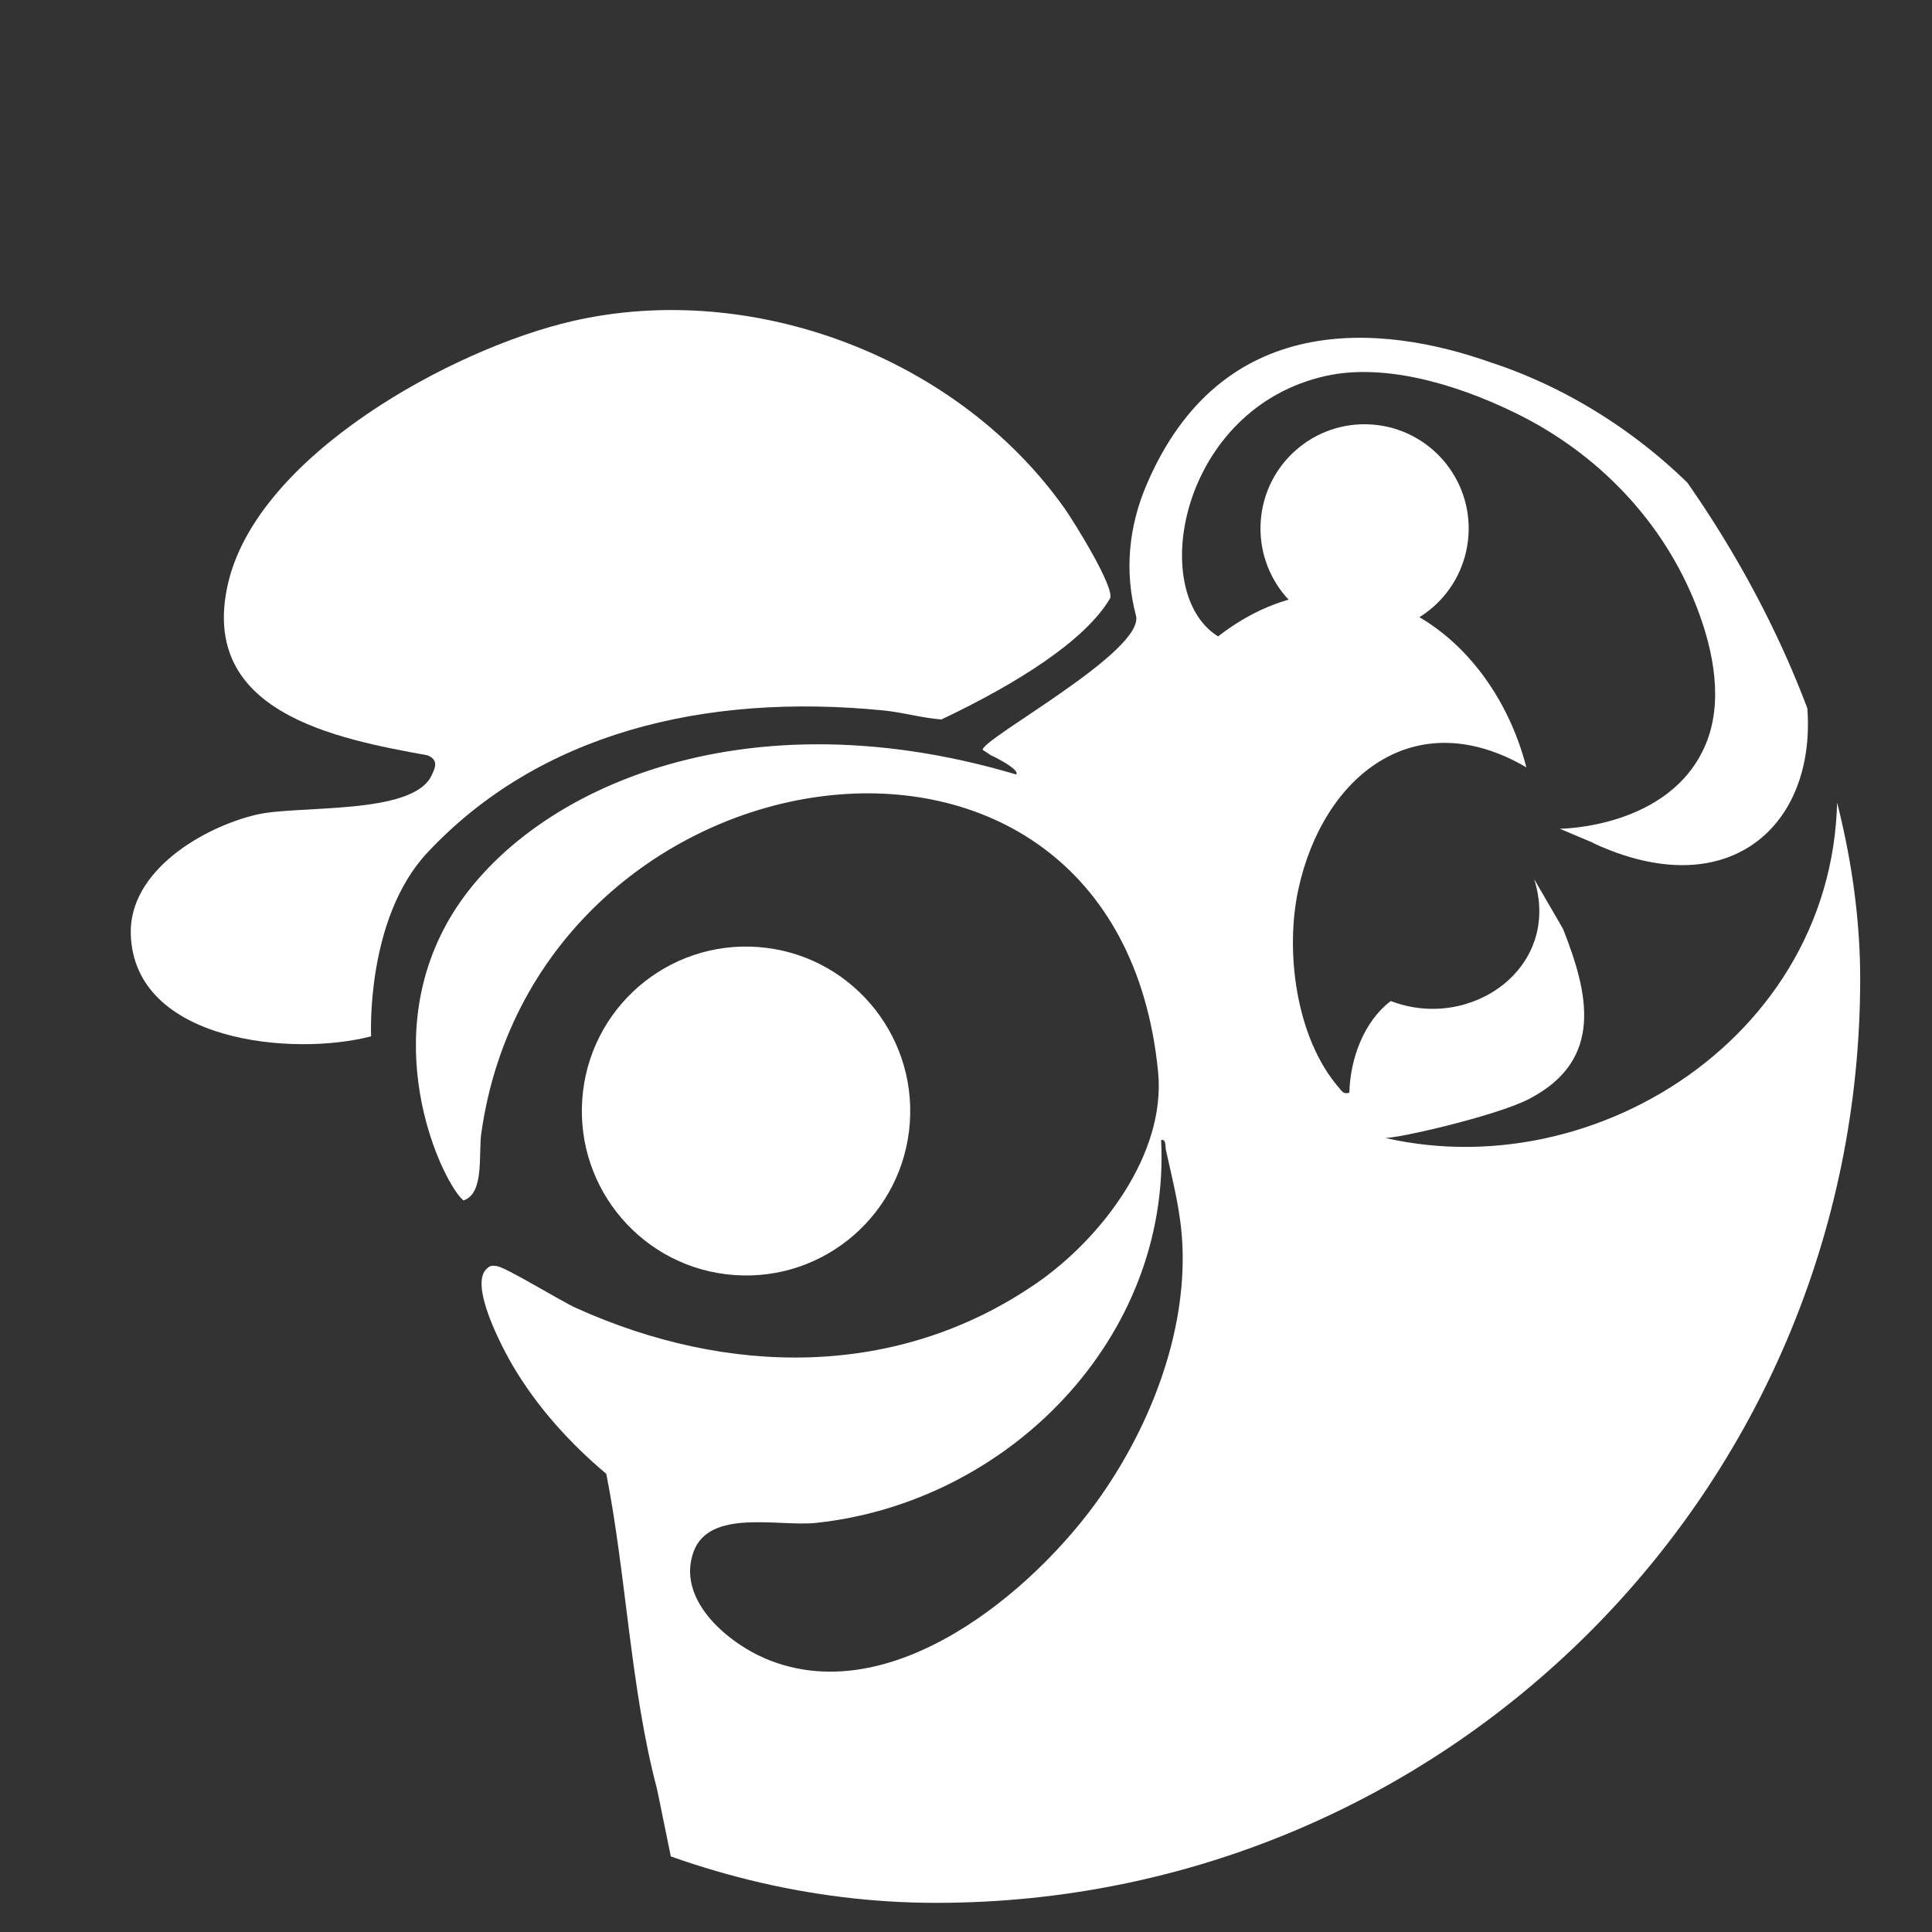 <svg width="23" height="23" viewBox="0 0 23 23" fill="none" xmlns="http://www.w3.org/2000/svg">
<rect x="0" y="0" width="23" height="23" fill="#333333" stroke="none"/>
<g clip-path="url(#clip0_6197_42831)">
<path d="M13.213 7.127C12.914 7.632 12.098 8.142 11.208 8.565C10.976 8.548 10.752 8.481 10.521 8.458C8.37 8.244 6.414 8.736 5.09 10.148C4.349 10.938 4.418 12.337 4.418 12.337C3.493 12.58 1.597 12.409 1.557 11.123C1.533 10.368 2.415 9.849 3.054 9.698C3.542 9.583 4.904 9.708 5.135 9.237C5.186 9.133 5.221 9.048 5.09 8.992C3.99 8.793 2.369 8.481 2.712 6.958C3.058 5.42 5.391 4.152 6.805 3.825C8.959 3.325 11.411 4.257 12.681 6.063C12.778 6.201 13.283 7.008 13.213 7.127Z" fill="white"/>
<path d="M27.902 6.547C27.966 6.502 27.973 6.387 28.02 6.321C28.192 6.077 28.537 5.923 28.792 6.133C29.502 6.715 29.169 8.376 28.794 9.101C29.008 9.081 29.016 8.886 29.279 8.981C29.83 9.18 29.481 10.168 29.339 10.561C29.187 10.98 28.29 12.755 27.915 12.873C27.815 12.904 27.574 12.896 27.425 12.931C27.177 12.989 26.928 13.112 26.693 13.207C26.248 12.301 25.31 11.787 24.436 11.373L24.396 11.312C24.989 9.965 25.439 8.548 25.701 7.095C25.829 6.388 25.867 5.646 26.037 4.951C26.155 4.47 26.41 4.038 26.976 4.31C27.652 4.635 27.942 5.865 27.902 6.547Z" fill="white"/>
<path d="M26.871 21.656L27.203 20.143C27.982 19.743 28.828 19.489 29.696 19.367C29.117 18.611 29.057 17.128 29.98 16.616C30.334 16.419 30.945 16.364 31.344 16.444C31.52 16.48 31.818 16.578 31.853 16.779C31.881 16.939 31.412 17.712 31.318 17.952C31.047 18.646 30.931 19.498 31.014 20.241C31.039 20.465 31.245 21.043 31.038 21.184C30.859 21.307 29.874 21.292 29.59 21.316C28.679 21.392 27.77 21.487 26.871 21.656Z" fill="white"/>
<path d="M16.156 7.53C16.838 7.58 17.431 7.066 17.481 6.382C17.531 5.699 17.017 5.104 16.335 5.054C15.652 5.004 15.059 5.517 15.009 6.201C14.96 6.885 15.473 7.48 16.156 7.53Z" fill="white"/>
<path d="M8.74 15.179C9.817 15.258 10.753 14.448 10.831 13.369C10.909 12.291 10.099 11.352 9.023 11.274C7.946 11.195 7.01 12.005 6.932 13.084C6.854 14.162 7.663 15.101 8.74 15.179Z" fill="white"/>
<path d="M28.401 13.435C27.823 13.366 27.232 13.467 26.721 13.745C25.923 12.471 24.468 11.784 23.007 11.633C22.81 10.979 21.844 8.96 21.844 8.96C22.194 12.078 19.159 14.161 16.487 13.546C16.482 13.546 16.476 13.544 16.476 13.544C16.48 13.545 16.483 13.546 16.487 13.546C16.622 13.558 17.807 13.286 18.197 13.086C19.115 12.615 18.9 11.802 18.608 11.059L18.264 10.466C18.597 11.52 17.509 12.283 16.557 11.917C16.235 12.16 16.073 12.609 16.064 13.007C15.996 13.033 15.974 12.989 15.937 12.946C15.429 12.356 15.296 11.333 15.456 10.59C15.748 9.241 16.839 8.356 18.171 9.135C17.735 7.445 16.055 6.373 14.501 7.576C13.652 7.05 14.052 4.856 15.79 4.474C16.441 4.332 17.265 4.536 18.05 4.921C19.02 5.397 19.797 6.202 20.192 7.209C20.411 7.766 20.513 8.369 20.305 8.863C19.884 9.863 18.569 9.866 18.569 9.866L18.953 10.028C18.979 10.042 19.01 10.057 19.049 10.074C19.119 10.104 19.188 10.131 19.256 10.156L19.258 10.156C20.762 10.688 21.687 9.668 21.499 8.269C21.288 6.706 19.725 4.961 17.743 4.313C16.445 3.854 14.536 3.682 13.647 5.777C13.438 6.269 13.384 6.8 13.523 7.327C13.635 7.752 11.681 8.798 11.699 8.927C11.92 9.071 11.694 8.931 11.921 9.055C11.951 9.072 12.135 9.176 12.098 9.22C8.693 8.208 6.128 9.501 5.308 11.014C4.502 12.498 5.28 14.094 5.517 14.291C5.768 14.21 5.695 13.746 5.729 13.497C6.386 8.788 13.293 7.727 13.787 12.761C13.883 13.742 13.106 14.746 12.343 15.274C10.678 16.424 8.655 16.382 6.862 15.573C6.674 15.489 6.026 15.087 5.912 15.072C5.873 15.067 5.839 15.063 5.807 15.093C5.564 15.269 5.986 16.057 6.106 16.261C6.398 16.754 6.782 17.179 7.218 17.546C7.455 18.747 7.507 20.111 7.82 21.291C7.837 21.354 8.207 23.243 8.257 23.291C8.312 23.33 8.455 23.306 8.521 23.291C9.556 23.066 9.748 25.681 10.723 25.344C12.294 24.799 13.212 21.085 12.698 22.439C12.352 23.352 11.428 24.345 10.723 25.013C9.198 26.46 7.359 27.552 5.407 28.328C5.408 28.368 5.423 28.399 5.442 28.433C5.572 28.669 6.405 29.227 6.667 29.377C6.942 29.532 7.247 29.635 7.52 29.795C7.561 29.876 7.369 30.193 7.33 30.303C7.031 31.144 7.175 31.921 8.239 31.525C8.97 31.253 9.471 30.805 10.107 30.42C10.501 30.181 11.053 30.28 11.517 30.253C13.312 30.15 15.112 29.855 16.838 29.344C17.422 29.172 17.991 28.942 18.566 28.745L16.117 27.632L16.023 27.524C16.859 27.741 17.661 28.05 18.445 28.409C18.909 28.622 20.334 29.453 20.747 29.403C21.55 29.305 21.136 27.979 21.339 27.484C23.759 25.993 26.121 23.805 26.666 20.889C26.729 20.553 26.782 20.208 26.814 19.861C27.228 19.678 27.542 19.129 27.64 18.727C27.813 18.018 27.861 17.194 27.752 16.473C28.03 16.747 29.011 17.02 29.061 16.415C29.107 15.862 28.532 15.589 28.144 15.358C28.115 15.341 28.078 15.371 28.085 15.286C28.486 15.171 28.865 15.089 29.187 14.805C29.948 14.134 29.112 13.521 28.401 13.435ZM14.076 14.816C14.125 15.864 13.701 16.954 13.111 17.801C12.311 18.951 10.598 20.378 9.112 19.745C8.649 19.547 8.051 19.037 8.257 18.473C8.445 17.957 9.268 18.176 9.712 18.13C12.009 17.887 13.939 15.926 13.823 13.573C13.883 13.554 13.871 13.647 13.88 13.69C13.964 14.076 14.057 14.416 14.076 14.816ZM22.091 23.47C22.128 23.968 21.657 24.776 21.478 25.265C21.28 25.805 21.134 26.369 21.042 26.937C20.979 27.323 20.982 27.974 20.87 28.299C20.749 28.65 20.451 28.602 20.236 28.363C19.233 27.245 19.448 23.364 21.095 22.805C21.607 22.631 22.052 22.931 22.091 23.47Z" fill="white"/>
</g>
<defs>
<clipPath id="clip0_6197_42831">
<rect x="0.145" y="0.653" width="22" height="22" rx="11" fill="white"/>
</clipPath>
</defs>
</svg>
